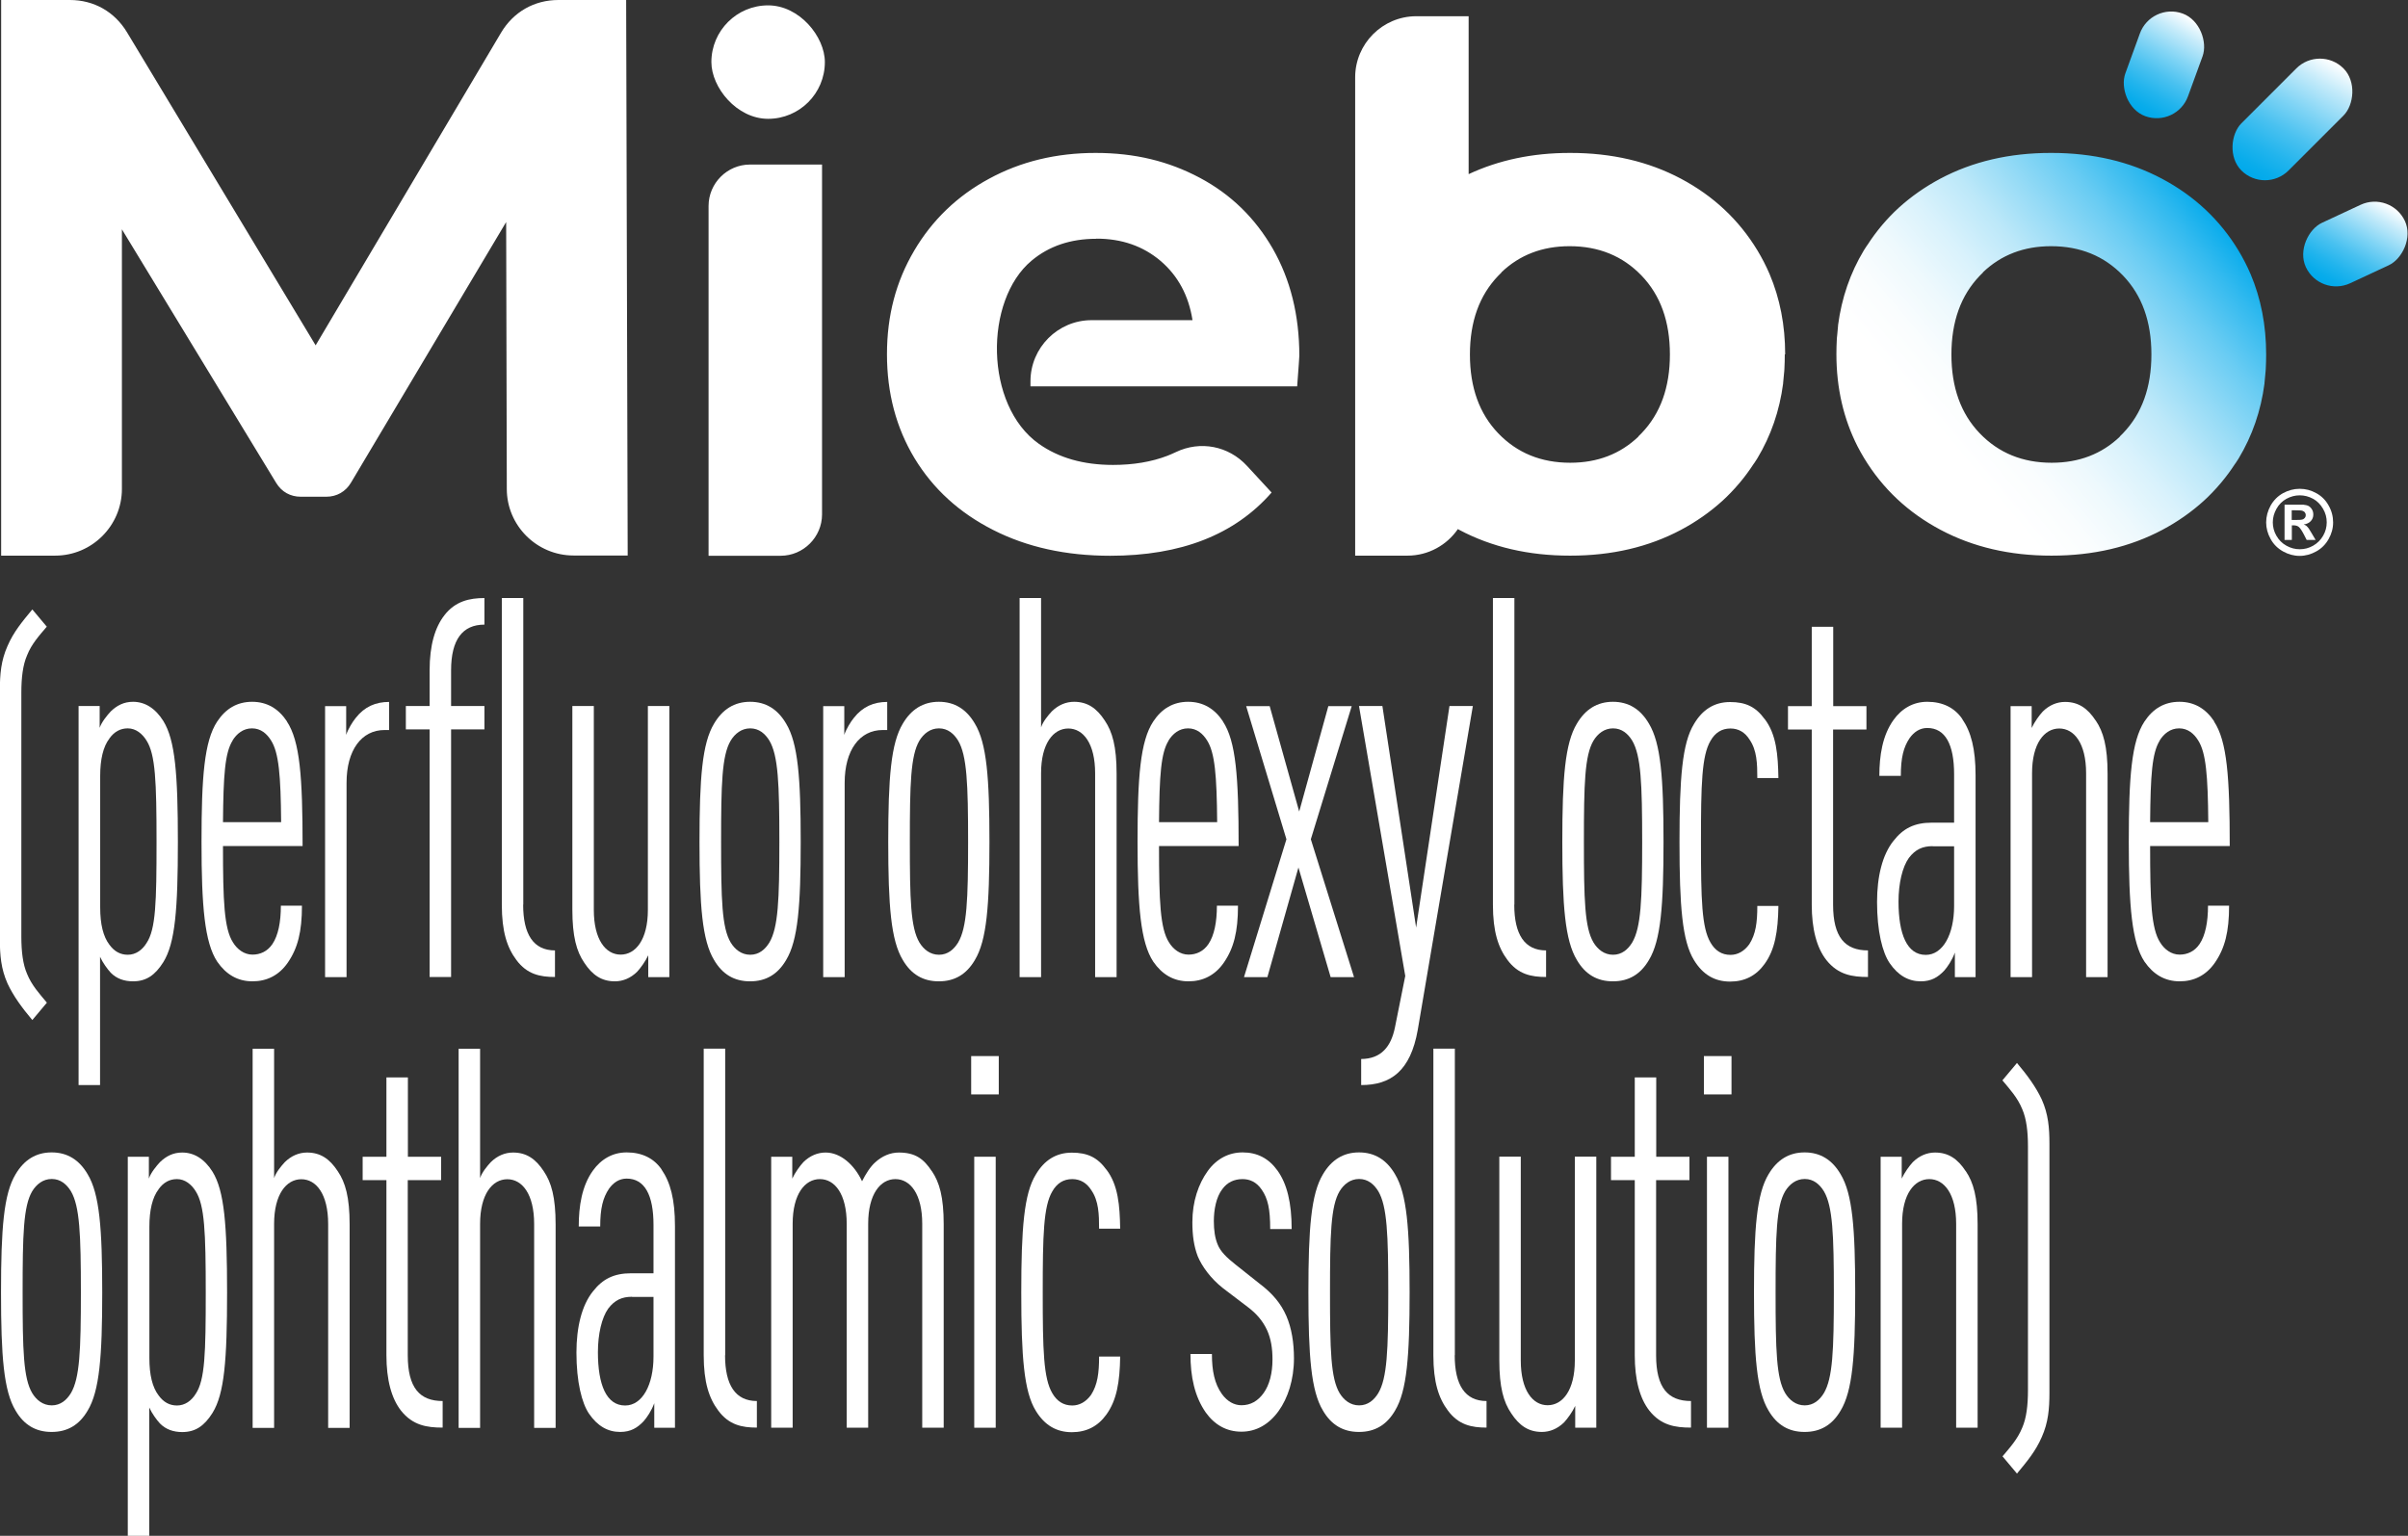<?xml version="1.0" encoding="UTF-8"?>
<svg xmlns="http://www.w3.org/2000/svg" xmlns:xlink="http://www.w3.org/1999/xlink" viewBox="0 0 188.44 120.21">
  <rect x="0" y="0" width="188.44" height="120.21" fill="#333333" stroke="none"/>
  <defs>
    <style>
      .cls-1 {
        fill: url(#linear-gradient);
      }

      .cls-1, .cls-2, .cls-3, .cls-4, .cls-5 {
        stroke-width: 0px;
      }

      .cls-2 {
        fill: url(#linear-gradient-4);
      }

      .cls-3 {
        fill: url(#linear-gradient-2);
      }

      .cls-4 {
        fill: url(#linear-gradient-3);
      }

      .cls-5 {
        fill: #fff;
      }
    </style>
    <linearGradient id="linear-gradient" x1="117.47" y1="-6.57" x2="139.01" y2="-24.65" gradientUnits="userSpaceOnUse">
      <stop offset=".01" stop-color="#fff"/>
      <stop offset=".13" stop-color="#fafdfe"/>
      <stop offset=".25" stop-color="#eef9fd"/>
      <stop offset=".38" stop-color="#d9f2fc"/>
      <stop offset=".51" stop-color="#bce8f9"/>
      <stop offset=".63" stop-color="#96dbf6"/>
      <stop offset=".76" stop-color="#69ccf3"/>
      <stop offset=".89" stop-color="#33baef"/>
      <stop offset="1" stop-color="#00a9eb"/>
    </linearGradient>
    <linearGradient id="linear-gradient-2" x1="167.21" y1="8.76" x2="171.46" y2="1.4" gradientTransform="translate(8.48 58.22) rotate(-20)" gradientUnits="userSpaceOnUse">
      <stop offset="0" stop-color="#00a9eb"/>
      <stop offset=".08" stop-color="#08aceb"/>
      <stop offset=".22" stop-color="#21b4ed"/>
      <stop offset=".4" stop-color="#49c1f0"/>
      <stop offset=".6" stop-color="#80d4f5"/>
      <stop offset=".83" stop-color="#c5ebfa"/>
      <stop offset="1" stop-color="#fff"/>
    </linearGradient>
    <linearGradient id="linear-gradient-3" x1="176.61" y1="14.16" x2="182.16" y2="4.55" gradientTransform="translate(45.93 129.59) rotate(-45)" gradientUnits="userSpaceOnUse">
      <stop offset="0" stop-color="#00a9eb"/>
      <stop offset=".08" stop-color="#08aceb"/>
      <stop offset=".22" stop-color="#21b4ed"/>
      <stop offset=".4" stop-color="#49c1f0"/>
      <stop offset=".6" stop-color="#80d4f5"/>
      <stop offset=".83" stop-color="#c5ebfa"/>
      <stop offset="1" stop-color="#fff"/>
    </linearGradient>
    <linearGradient id="linear-gradient-4" x1="182.33" y1="22.54" x2="186.3" y2="15.66" gradientTransform="translate(89.11 178.08) rotate(-65)" gradientUnits="userSpaceOnUse">
      <stop offset="0" stop-color="#00a9eb"/>
      <stop offset=".08" stop-color="#08aceb"/>
      <stop offset=".22" stop-color="#21b4ed"/>
      <stop offset=".4" stop-color="#49c1f0"/>
      <stop offset=".6" stop-color="#80d4f5"/>
      <stop offset=".83" stop-color="#c5ebfa"/>
      <stop offset="1" stop-color="#fff"/>
    </linearGradient>
  </defs>
  <g id="Layer_1" data-name="Layer 1">
    <rect class="cls-5" x="55.67" y=".42" width="8.88" height="8.88" rx="4.44" ry="4.44"/>
    <path class="cls-1" d="m85.79,18.69c-2.01,0-3.7.57-5.06,1.71-3.72,3.1-3.7,11.32.57,14.34,1.55,1.1,3.49,1.65,5.8,1.65,1.59,0,3.01-.24,4.24-.71.22-.09.45-.18.67-.29,1.92-.92,4.13-.49,5.57,1.07l1.93,2.09c-2.88,3.3-7.09,4.95-12.63,4.95-3.45,0-6.51-.67-9.16-2.02-2.66-1.35-4.7-3.22-6.15-5.61-1.44-2.39-2.16-5.1-2.16-8.14s.71-5.7,2.13-8.11c1.42-2.41,3.38-4.29,5.86-5.63,2.48-1.35,5.26-2.02,8.34-2.02s5.71.65,8.14,1.94c2.43,1.29,4.33,3.14,5.72,5.55,1.38,2.41,2.08,5.21,2.08,8.39,0,.11-.06.91-.17,2.39h-20.87v-.4c0-2.63,2.15-4.78,4.78-4.78h7.9c-.3-1.93-1.14-3.48-2.5-4.64-1.37-1.16-3.04-1.74-5.01-1.74Zm91.49,10.55c-.02.25-.04.49-.07.74,0,0,0,.01,0,.02,0,0,0,.01,0,.02-.28,2.13-.95,4.08-2.02,5.86-.07.12-.15.23-.22.34h0s-.06.07-.08.11c-.32.49-.67.97-1.04,1.41-.04.04-.08.09-.11.13-.4.47-.82.91-1.28,1.33,0,0,0,0,0,0-.96.87-2.04,1.63-3.24,2.27-2.54,1.35-5.42,2.02-8.65,2.02,0,0-.02,0-.03,0s-.02,0-.03,0c-3.22,0-6.11-.67-8.65-2.02-2.54-1.35-4.53-3.22-5.98-5.61-.18-.3-.35-.6-.51-.91-1.1-2.16-1.66-4.57-1.66-7.23h0c0-.38.01-.76.03-1.13,0-.12.02-.23.03-.34.02-.25.04-.51.07-.76,0,0,0-.01,0-.02,0,0,0-.01,0-.02.28-2.13.95-4.08,2.02-5.86.07-.12.15-.23.22-.34h0s.06-.07.08-.11c.32-.5.67-.97,1.04-1.42.04-.04.07-.09.11-.13.4-.47.82-.91,1.28-1.33,0,0,0,0,0,0,.96-.87,2.04-1.63,3.24-2.27,2.54-1.35,5.42-2.02,8.65-2.02,0,0,.02,0,.03,0s.02,0,.03,0c3.22,0,6.11.67,8.65,2.02,2.54,1.35,4.53,3.22,5.98,5.61.36.6.68,1.22.95,1.85.81,1.91,1.22,4.01,1.22,6.28h0c0,.38-.01.76-.03,1.13,0,.12-.02.24-.03.37Zm-16.72,6.98c2.14,0,3.92-.69,5.34-2.05h-.02c.09-.08.17-.17.26-.26,1.48-1.54,2.22-3.59,2.22-6.17,0,0,0,0,0,0,0-2.58-.74-4.63-2.22-6.17-1.48-1.54-3.36-2.3-5.63-2.3-2.14,0-3.92.69-5.34,2.05h.02c-.09.08-.17.17-.26.26-1.48,1.54-2.22,3.59-2.22,6.17,0,0,0,0,0,0,0,2.58.74,4.63,2.22,6.17,1.48,1.54,3.36,2.3,5.63,2.3Zm-20.89-8.48h0c0,.38-.01.76-.03,1.13,0,.12-.02.24-.03.37-.02.25-.04.49-.07.74,0,0,0,.01,0,.02,0,0,0,.01,0,.02-.28,2.13-.95,4.08-2.02,5.86-.07.12-.15.23-.22.34h0s-.06.07-.08.11c-.32.49-.67.97-1.04,1.41-.04.04-.08.09-.11.13-.4.47-.82.91-1.28,1.33,0,0,0,0,0,0-.96.87-2.04,1.63-3.24,2.27-2.54,1.35-5.42,2.02-8.65,2.02,0,0-.02,0-.03,0s-.02,0-.03,0c-3.22,0-6.11-.67-8.65-2.02-.03-.02-.07-.04-.1-.06-.86,1.25-2.31,2.08-3.94,2.08h-4.1v-15.76h0V6.05c0-2.63,2.15-4.78,4.78-4.78h4.1v12.36c2.36-1.1,4.99-1.66,7.91-1.66,0,0,.02,0,.03,0s.02,0,.03,0c3.22,0,6.11.67,8.65,2.02,2.54,1.35,4.53,3.22,5.98,5.61.36.6.68,1.22.95,1.85.81,1.91,1.22,4.01,1.22,6.28Zm-8.99,0s0,0,0,0c0-2.58-.74-4.63-2.22-6.17-1.48-1.54-3.36-2.3-5.63-2.3-2.14,0-3.92.69-5.34,2.05h.02c-.09.08-.17.17-.26.26-1.48,1.54-2.22,3.59-2.22,6.17,0,0,0,0,0,0,0,2.58.74,4.63,2.22,6.17,1.48,1.54,3.36,2.3,5.63,2.3,2.14,0,3.92-.69,5.34-2.05h-.02c.09-.08.17-.17.26-.26,1.48-1.54,2.22-3.59,2.22-6.17Zm-75.23-11.61v27.37h5.64c1.78,0,3.24-1.46,3.24-3.24V12.88h-5.64c-1.78,0-3.24,1.46-3.24,3.24ZM48.99,0h-5.29c-1.89,0-3.52.93-4.49,2.56l-14.51,24.47L9.94,2.53c-.97-1.61-2.59-2.53-4.47-2.53H.09v.97c0,.05,0,.1,0,.16h0S.09,6.72.09,6.72v36.77h4.23c2.87,0,5.22-2.34,5.22-5.22v-20.32l1.77,2.91,10.31,16.95c.42.69,1.11,1.07,1.91,1.07h2.01c.81,0,1.51-.4,1.92-1.09l12.15-20.41.05,20.89c0,2.87,2.35,5.21,5.22,5.21h4.24l-.12-43.49Z"/>
    <rect class="cls-3" x="166.73" y=".8" width="5.22" height="8.55" rx="2.61" ry="2.61" transform="translate(11.95 -57.61) rotate(20)"/>
    <rect class="cls-4" x="176.78" y="3.7" width="5.22" height="11.3" rx="2.61" ry="2.61" transform="translate(59.16 -124.11) rotate(45)"/>
    <rect class="cls-2" x="181.71" y="14.82" width="5.22" height="8.55" rx="2.61" ry="2.61" transform="translate(123.73 -156.02) rotate(65)"/>
  </g>
  <g id="Generic">
    <g>
      <path class="cls-5" d="m3.67,49.04c-.6.71-1.2,1.36-1.55,2.25-.33.75-.45,1.75-.45,2.93v19.08c0,1.18.12,2.18.45,2.93.36.89.96,1.54,1.55,2.25l-1.14,1.36c-.81-.96-1.49-1.89-1.94-2.86-.51-1.14-.6-2.21-.6-3.46v-19.5c0-1.25.09-2.32.6-3.46.48-1.11,1.14-1.89,1.94-2.86l1.14,1.36Z"/>
      <path class="cls-5" d="m156.7,114c.6-.71,1.19-1.36,1.55-2.25.33-.75.45-1.75.45-2.93v-19.08c0-1.18-.12-2.18-.45-2.93-.36-.89-.96-1.54-1.55-2.25l1.14-1.36c.81.96,1.49,1.89,1.94,2.86.51,1.14.6,2.21.6,3.46v19.5c0,1.25-.09,2.32-.6,3.46-.48,1.11-1.14,1.89-1.94,2.86l-1.14-1.36Z"/>
      <g>
        <path class="cls-5" d="m6.86,91.91c.93,1.54,1.14,4.25,1.14,9.25s-.21,7.71-1.14,9.25c-.66,1.13-1.59,1.67-2.82,1.67s-2.16-.54-2.82-1.67c-.93-1.54-1.14-4.25-1.14-9.25s.21-7.71,1.14-9.25c.66-1.12,1.59-1.71,2.82-1.71s2.16.58,2.82,1.71Zm-4.34,1.33c-.69,1.17-.75,3.38-.75,7.92s.06,6.71.75,7.88c.33.54.84.96,1.53.96s1.17-.42,1.5-.96c.69-1.17.78-3.33.78-7.88s-.09-6.75-.78-7.92c-.33-.54-.81-.96-1.5-.96s-1.2.42-1.53.96Z"/>
        <path class="cls-5" d="m16.63,91.71c.93,1.5,1.14,4.17,1.14,9.46s-.21,7.92-1.14,9.42c-.63,1-1.32,1.5-2.37,1.5-.69,0-1.29-.21-1.74-.67-.27-.29-.63-.79-.84-1.25v10.04h-1.68v-29.67h1.65v1.71c.15-.46.6-1,.87-1.29.48-.46,1.02-.75,1.74-.75.93,0,1.74.5,2.37,1.5Zm-4.22,1.38c-.48.62-.72,1.62-.72,2.92v10.29c0,1.33.24,2.29.72,2.92.39.54.87.79,1.44.79.63,0,1.14-.38,1.47-.92.72-1.08.78-3.17.78-7.92s-.09-6.83-.78-7.92c-.33-.54-.84-.96-1.47-.96-.57,0-1.05.25-1.44.79Z"/>
        <path class="cls-5" d="m21.45,92.21c.15-.46.57-.96.84-1.25.51-.5,1.11-.75,1.74-.75,1.05,0,1.77.5,2.4,1.46.6.88.93,2.04.93,4.17v15.92h-1.68v-15.96c0-2.33-.93-3.5-2.1-3.5s-2.13,1.17-2.13,3.5v15.96h-1.68v-29.67h1.68v10.13Z"/>
        <path class="cls-5" d="m31.91,90.54h2.61v1.83h-2.61v13.71c0,2.54.93,3.58,2.73,3.58v2.08c-1.23,0-2.34-.17-3.26-1.33-.75-.96-1.14-2.42-1.14-4.33v-13.71h-1.86v-1.83h1.86v-6.21h1.68v6.21Z"/>
        <path class="cls-5" d="m37.57,92.21c.15-.46.57-.96.84-1.25.51-.5,1.11-.75,1.74-.75,1.05,0,1.77.5,2.4,1.46.6.88.93,2.04.93,4.17v15.92h-1.68v-15.96c0-2.33-.93-3.5-2.1-3.5s-2.13,1.17-2.13,3.5v15.96h-1.68v-29.67h1.68v10.13Z"/>
        <path class="cls-5" d="m51.77,91.54c.69,1,1.05,2.33,1.05,4.42v15.79h-1.62v-1.92c-.21.58-.57,1.12-.84,1.42-.48.5-.99.83-1.83.83-.96,0-1.77-.46-2.43-1.42-.57-.83-.99-2.5-.99-4.79,0-2,.42-3.71,1.29-4.79.75-.96,1.62-1.42,3-1.42h1.74v-3.79c0-2.33-.69-3.62-2.1-3.62-.6,0-1.05.33-1.38.79-.48.71-.69,1.54-.69,2.96h-1.68c0-1.58.24-3.17,1.11-4.38.63-.88,1.53-1.42,2.64-1.42,1.2,0,2.13.46,2.73,1.33Zm-2.31,9.96c-.78,0-1.35.25-1.86.92-.51.71-.81,2-.81,3.42,0,2.54.66,4.17,2.13,4.17,1.35,0,2.22-1.62,2.22-3.83v-4.67h-1.68Z"/>
        <path class="cls-5" d="m56.74,106.08c0,2.33.81,3.58,2.49,3.58v2.08c-1.17,0-2.19-.21-3.02-1.33-.72-.96-1.14-2.21-1.14-4.33v-24h1.68v24Z"/>
        <path class="cls-5" d="m72.92,91.66c.6.88.93,2.04.93,4.17v15.92h-1.68v-15.96c0-2.33-.93-3.5-2.1-3.5s-2.13,1.17-2.13,3.5v15.96h-1.68v-15.96c0-2.33-.93-3.5-2.1-3.5s-2.13,1.17-2.13,3.5v15.96h-1.68v-21.21h1.65v1.71c.21-.46.6-1,.87-1.29.51-.5,1.11-.75,1.74-.75,1.17,0,2.25.96,2.85,2.25.27-.54.66-1.17,1.05-1.5.51-.46,1.14-.75,1.83-.75,1.29,0,1.95.5,2.58,1.46Z"/>
        <path class="cls-5" d="m78.16,85.66h-2.16v-3h2.16v3Zm-.24,26.09h-1.68v-21.21h1.68v21.21Z"/>
        <path class="cls-5" d="m86.58,91.54c.93,1.21,1.05,2.83,1.08,4.63h-1.65c0-1.12-.03-2.17-.6-3-.36-.58-.87-.88-1.5-.88-.69,0-1.2.33-1.56.96-.69,1.17-.75,3.38-.75,7.92s.06,6.71.75,7.88c.36.62.87.96,1.56.96.57,0,1.08-.29,1.47-.83.51-.79.63-1.71.63-3h1.65c-.03,2-.27,3.42-1.08,4.54-.66.92-1.56,1.38-2.7,1.38-1.2,0-2.13-.54-2.82-1.67-.93-1.5-1.14-4.25-1.14-9.25s.21-7.75,1.14-9.25c.66-1.12,1.59-1.71,2.82-1.71s2.01.38,2.7,1.33Z"/>
        <path class="cls-5" d="m99.97,91.62c.75,1.04,1.11,2.54,1.11,4.58h-1.68c0-1.58-.18-2.38-.66-3.08-.42-.62-.96-.83-1.5-.83-.66,0-1.2.25-1.59.79-.48.62-.66,1.62-.66,2.5,0,.71.09,1.33.3,1.83.21.54.72,1.04,1.41,1.58l1.89,1.5c.99.75,1.65,1.54,2.07,2.5.42.96.6,2.12.6,3.33,0,1.67-.48,3.12-1.2,4.12-.75,1.04-1.74,1.62-2.91,1.62s-2.1-.54-2.79-1.5c-.87-1.25-1.2-2.79-1.2-4.58h1.68c0,1.33.21,2.33.78,3.13.42.58.96.88,1.53.88.72,0,1.29-.33,1.74-.96s.69-1.54.69-2.62c0-.88-.12-1.62-.42-2.29-.33-.71-.81-1.29-1.53-1.83l-1.92-1.46c-.96-.75-1.65-1.71-1.98-2.5-.3-.79-.42-1.63-.42-2.67,0-1.63.48-3,1.2-4,.69-.96,1.65-1.46,2.73-1.46,1.14,0,2.04.46,2.73,1.42Z"/>
        <path class="cls-5" d="m109.17,91.91c.93,1.54,1.14,4.25,1.14,9.25s-.21,7.71-1.14,9.25c-.66,1.13-1.59,1.67-2.82,1.67s-2.16-.54-2.82-1.67c-.93-1.54-1.14-4.25-1.14-9.25s.21-7.71,1.14-9.25c.66-1.12,1.59-1.71,2.82-1.71s2.16.58,2.82,1.71Zm-4.34,1.33c-.69,1.17-.75,3.38-.75,7.92s.06,6.71.75,7.88c.33.54.84.96,1.53.96s1.17-.42,1.5-.96c.69-1.17.78-3.33.78-7.88s-.09-6.75-.78-7.92c-.33-.54-.81-.96-1.5-.96s-1.2.42-1.53.96Z"/>
        <path class="cls-5" d="m113.84,106.08c0,2.33.81,3.58,2.49,3.58v2.08c-1.17,0-2.19-.21-3.02-1.33-.72-.96-1.14-2.21-1.14-4.33v-24h1.68v24Z"/>
        <path class="cls-5" d="m124.92,111.75h-1.65v-1.71c-.21.46-.6,1-.87,1.29-.51.5-1.11.75-1.74.75-1.05,0-1.77-.5-2.4-1.46-.6-.88-.93-2.04-.93-4.17v-15.92h1.68v15.96c0,2.33.93,3.5,2.1,3.5s2.13-1.17,2.13-3.5v-15.96h1.68v21.21Z"/>
        <path class="cls-5" d="m129.6,90.54h2.61v1.83h-2.61v13.71c0,2.54.93,3.58,2.73,3.58v2.08c-1.23,0-2.34-.17-3.26-1.33-.75-.96-1.14-2.42-1.14-4.33v-13.71h-1.86v-1.83h1.86v-6.21h1.68v6.21Z"/>
        <path class="cls-5" d="m135.5,85.66h-2.16v-3h2.16v3Zm-.24,26.09h-1.68v-21.21h1.68v21.21Z"/>
        <path class="cls-5" d="m144.04,91.91c.93,1.54,1.14,4.25,1.14,9.25s-.21,7.71-1.14,9.25c-.66,1.13-1.59,1.67-2.82,1.67s-2.16-.54-2.82-1.67c-.93-1.54-1.14-4.25-1.14-9.25s.21-7.71,1.14-9.25c.66-1.12,1.59-1.71,2.82-1.71s2.16.58,2.82,1.71Zm-4.34,1.33c-.69,1.17-.75,3.38-.75,7.92s.06,6.71.75,7.88c.33.54.84.96,1.53.96s1.17-.42,1.5-.96c.69-1.17.78-3.33.78-7.88s-.09-6.75-.78-7.92c-.33-.54-.81-.96-1.5-.96s-1.2.42-1.53.96Z"/>
        <path class="cls-5" d="m153.83,91.66c.6.88.93,2.04.93,4.17v15.92h-1.68v-15.96c0-2.33-.93-3.5-2.1-3.5s-2.13,1.17-2.13,3.5v15.96h-1.68v-21.21h1.65v1.71c.21-.46.6-1,.87-1.29.51-.5,1.11-.75,1.74-.75,1.05,0,1.77.5,2.4,1.46Z"/>
      </g>
      <g>
        <path class="cls-5" d="m12.78,56.43c.93,1.5,1.14,4.17,1.14,9.46s-.21,7.92-1.14,9.42c-.63,1-1.32,1.5-2.37,1.5-.69,0-1.29-.21-1.74-.67-.27-.29-.63-.79-.84-1.25v10.04h-1.68v-29.67h1.65v1.71c.15-.46.6-1,.87-1.29.48-.46,1.02-.75,1.74-.75.93,0,1.74.5,2.37,1.5Zm-4.22,1.38c-.48.62-.72,1.62-.72,2.92v10.29c0,1.33.24,2.29.72,2.92.39.54.87.79,1.44.79.63,0,1.14-.38,1.47-.92.72-1.08.78-3.17.78-7.92s-.09-6.83-.78-7.92c-.33-.54-.84-.96-1.47-.96-.57,0-1.05.25-1.44.79Z"/>
        <path class="cls-5" d="m22.45,56.47c1.02,1.54,1.23,4.33,1.23,9.75h-6.23c0,4.33.09,6.46.78,7.54.33.54.87.96,1.53.96.6,0,1.17-.25,1.56-.83.45-.67.66-1.71.66-3h1.65c0,2.04-.33,3.33-1.11,4.46-.69,1-1.65,1.46-2.76,1.46-1.17,0-2.07-.54-2.76-1.54-.99-1.5-1.23-4.33-1.23-9.38s.21-7.88,1.23-9.42c.66-1,1.56-1.54,2.73-1.54s2.07.54,2.73,1.54Zm-4.25,1.5c-.6.96-.72,2.71-.75,6.38h4.55c-.03-3.67-.18-5.42-.78-6.38-.33-.54-.81-.96-1.5-.96s-1.2.42-1.53.96Z"/>
        <path class="cls-5" d="m30.45,57.14h-.36c-1.8,0-2.97,1.58-2.97,4.13v15.21h-1.68v-21.21h1.65v2.25c.15-.46.51-1.04.75-1.33.69-.88,1.56-1.25,2.61-1.25v2.21Z"/>
        <path class="cls-5" d="m37.91,48.89c-1.71,0-2.61,1.17-2.61,3.58v2.79h2.61v1.83h-2.61v19.38h-1.68v-19.38h-1.86v-1.83h1.86v-2.79c0-1.96.42-3.38,1.17-4.33.84-1.08,1.95-1.33,3.12-1.33v2.08Z"/>
        <path class="cls-5" d="m40.94,70.81c0,2.33.81,3.58,2.49,3.58v2.08c-1.17,0-2.19-.21-3.02-1.33-.72-.96-1.14-2.21-1.14-4.33v-24h1.68v24Z"/>
        <path class="cls-5" d="m52.38,76.48h-1.65v-1.71c-.21.46-.6,1-.87,1.29-.51.5-1.11.75-1.74.75-1.05,0-1.77-.5-2.4-1.46-.6-.88-.93-2.04-.93-4.17v-15.92h1.68v15.96c0,2.33.93,3.5,2.1,3.5s2.13-1.17,2.13-3.5v-15.96h1.68v21.21Z"/>
        <path class="cls-5" d="m61.52,56.64c.93,1.54,1.14,4.25,1.14,9.25s-.21,7.71-1.14,9.25c-.66,1.13-1.59,1.67-2.82,1.67s-2.16-.54-2.82-1.67c-.93-1.54-1.14-4.25-1.14-9.25s.21-7.71,1.14-9.25c.66-1.12,1.59-1.71,2.82-1.71s2.16.58,2.82,1.71Zm-4.34,1.33c-.69,1.17-.75,3.38-.75,7.92s.06,6.71.75,7.88c.33.54.84.96,1.53.96s1.17-.42,1.5-.96c.69-1.17.78-3.33.78-7.88s-.09-6.75-.78-7.92c-.33-.54-.81-.96-1.5-.96s-1.2.42-1.53.96Z"/>
        <path class="cls-5" d="m69.43,57.14h-.36c-1.8,0-2.97,1.58-2.97,4.13v15.21h-1.68v-21.21h1.65v2.25c.15-.46.51-1.04.75-1.33.69-.88,1.56-1.25,2.61-1.25v2.21Z"/>
        <path class="cls-5" d="m76.29,56.64c.93,1.54,1.14,4.25,1.14,9.25s-.21,7.71-1.14,9.25c-.66,1.13-1.59,1.67-2.82,1.67s-2.16-.54-2.82-1.67c-.93-1.54-1.14-4.25-1.14-9.25s.21-7.71,1.14-9.25c.66-1.12,1.59-1.71,2.82-1.71s2.16.58,2.82,1.71Zm-4.34,1.33c-.69,1.17-.75,3.38-.75,7.92s.06,6.71.75,7.88c.33.54.84.96,1.53.96s1.17-.42,1.5-.96c.69-1.17.78-3.33.78-7.88s-.09-6.75-.78-7.92c-.33-.54-.81-.96-1.5-.96s-1.2.42-1.53.96Z"/>
        <path class="cls-5" d="m81.47,56.93c.15-.46.57-.96.84-1.25.51-.5,1.11-.75,1.74-.75,1.05,0,1.77.5,2.4,1.46.6.88.93,2.04.93,4.17v15.92h-1.68v-15.96c0-2.33-.93-3.5-2.1-3.5s-2.13,1.17-2.13,3.5v15.96h-1.68v-29.67h1.68v10.13Z"/>
        <path class="cls-5" d="m95.7,56.47c1.02,1.54,1.23,4.33,1.23,9.75h-6.23c0,4.33.09,6.46.78,7.54.33.54.87.96,1.53.96.6,0,1.17-.25,1.56-.83.45-.67.66-1.71.66-3h1.65c0,2.04-.33,3.33-1.11,4.46-.69,1-1.65,1.46-2.76,1.46-1.17,0-2.07-.54-2.76-1.54-.99-1.5-1.23-4.33-1.23-9.38s.21-7.88,1.23-9.42c.66-1,1.56-1.54,2.73-1.54s2.07.54,2.73,1.54Zm-4.25,1.5c-.6.96-.72,2.71-.75,6.38h4.55c-.03-3.67-.18-5.42-.78-6.38-.33-.54-.81-.96-1.5-.96s-1.2.42-1.53.96Z"/>
        <path class="cls-5" d="m97.53,55.27h1.83l2.31,8.25,2.28-8.25h1.83l-3.2,10.42,3.38,10.79h-1.83l-2.52-8.58-2.43,8.58h-1.83l3.32-10.79-3.15-10.42Z"/>
        <path class="cls-5" d="m106.49,82.89c1.62,0,2.37-1,2.67-2.46l.81-4.04-3.62-21.13h1.83l2.64,17.34,2.61-17.34h1.83l-4.31,25.34c-.57,3.25-2.13,4.33-4.43,4.33v-2.04Z"/>
        <path class="cls-5" d="m118.5,70.81c0,2.33.81,3.58,2.49,3.58v2.08c-1.17,0-2.19-.21-3.02-1.33-.72-.96-1.14-2.21-1.14-4.33v-24h1.68v24Z"/>
        <path class="cls-5" d="m129.04,56.64c.93,1.54,1.14,4.25,1.14,9.25s-.21,7.71-1.14,9.25c-.66,1.13-1.59,1.67-2.82,1.67s-2.16-.54-2.82-1.67c-.93-1.54-1.14-4.25-1.14-9.25s.21-7.71,1.14-9.25c.66-1.12,1.59-1.71,2.82-1.71s2.16.58,2.82,1.71Zm-4.34,1.33c-.69,1.17-.75,3.38-.75,7.92s.06,6.71.75,7.88c.33.54.84.96,1.53.96s1.17-.42,1.5-.96c.69-1.17.78-3.33.78-7.88s-.09-6.75-.78-7.92c-.33-.54-.81-.96-1.5-.96s-1.2.42-1.53.96Z"/>
        <path class="cls-5" d="m138.09,56.27c.93,1.21,1.05,2.83,1.08,4.63h-1.65c0-1.12-.03-2.17-.6-3-.36-.58-.87-.88-1.5-.88-.69,0-1.2.33-1.56.96-.69,1.17-.75,3.38-.75,7.92s.06,6.71.75,7.88c.36.62.87.96,1.56.96.57,0,1.08-.29,1.47-.83.51-.79.63-1.71.63-3h1.65c-.03,2-.27,3.42-1.08,4.54-.66.92-1.56,1.38-2.7,1.38-1.2,0-2.13-.54-2.82-1.67-.93-1.5-1.14-4.25-1.14-9.25s.21-7.75,1.14-9.25c.66-1.12,1.59-1.71,2.82-1.71s2.01.38,2.7,1.33Z"/>
        <path class="cls-5" d="m143.45,55.27h2.61v1.83h-2.61v13.71c0,2.54.93,3.58,2.73,3.58v2.08c-1.23,0-2.34-.17-3.26-1.33-.75-.96-1.14-2.42-1.14-4.33v-13.71h-1.86v-1.83h1.86v-6.21h1.68v6.21Z"/>
        <path class="cls-5" d="m153.55,56.27c.69,1,1.05,2.33,1.05,4.42v15.79h-1.62v-1.92c-.21.58-.57,1.12-.84,1.42-.48.5-.99.83-1.83.83-.96,0-1.77-.46-2.43-1.42-.57-.83-.99-2.5-.99-4.79,0-2,.42-3.71,1.29-4.79.75-.96,1.62-1.42,3-1.42h1.74v-3.79c0-2.33-.69-3.62-2.1-3.62-.6,0-1.05.33-1.38.79-.48.71-.69,1.54-.69,2.96h-1.68c0-1.58.24-3.17,1.11-4.38.63-.88,1.53-1.42,2.64-1.42,1.2,0,2.13.46,2.73,1.33Zm-2.31,9.96c-.78,0-1.35.25-1.86.92-.51.71-.81,2-.81,3.42,0,2.54.66,4.17,2.13,4.17,1.35,0,2.22-1.62,2.22-3.83v-4.67h-1.68Z"/>
        <path class="cls-5" d="m164,56.39c.6.88.93,2.04.93,4.17v15.92h-1.68v-15.96c0-2.33-.93-3.5-2.1-3.5s-2.13,1.17-2.13,3.5v15.96h-1.68v-21.21h1.65v1.71c.21-.46.6-1,.87-1.29.51-.5,1.11-.75,1.74-.75,1.05,0,1.77.5,2.4,1.46Z"/>
        <path class="cls-5" d="m173.26,56.47c1.02,1.54,1.23,4.33,1.23,9.75h-6.23c0,4.33.09,6.46.78,7.54.33.54.87.96,1.53.96.6,0,1.17-.25,1.56-.83.45-.67.66-1.71.66-3h1.65c0,2.04-.33,3.33-1.11,4.46-.69,1-1.65,1.46-2.75,1.46-1.17,0-2.07-.54-2.76-1.54-.99-1.5-1.23-4.33-1.23-9.38s.21-7.88,1.23-9.42c.66-1,1.56-1.54,2.73-1.54s2.07.54,2.73,1.54Zm-4.25,1.5c-.6.96-.72,2.71-.75,6.38h4.55c-.03-3.67-.18-5.42-.78-6.38-.33-.54-.81-.96-1.5-.96s-1.2.42-1.53.96Z"/>
      </g>
    </g>
    <path class="cls-5" d="m179.97,38.26c.45,0,.88.11,1.29.34.41.22.74.55.97.97.24.42.35.86.35,1.32s-.12.89-.35,1.3c-.23.41-.55.74-.97.97-.41.23-.85.35-1.3.35s-.89-.12-1.3-.35c-.41-.23-.74-.55-.97-.97-.23-.41-.35-.85-.35-1.3s.12-.9.35-1.32c.24-.42.56-.74.97-.97.41-.22.84-.34,1.29-.34Zm0,.51c-.36,0-.71.09-1.04.27-.33.18-.59.44-.78.78s-.29.69-.29,1.06.09.72.28,1.05.44.59.78.78.68.28,1.05.28.72-.09,1.05-.28c.33-.19.59-.45.78-.78s.28-.68.28-1.05-.09-.72-.29-1.06-.45-.6-.78-.78c-.33-.18-.68-.27-1.04-.27Zm-1.19,3.51v-2.78h.56c.53,0,.83,0,.89,0,.19.02.33.05.44.11.1.06.19.15.26.27.07.12.1.25.1.4,0,.2-.07.37-.2.51-.13.14-.32.23-.55.26.08.03.15.07.2.1.05.04.11.11.19.21.02.03.09.14.21.34l.33.56h-.7l-.23-.45c-.16-.3-.29-.49-.39-.57-.1-.08-.23-.12-.39-.12h-.15v1.14h-.56Zm.56-1.58h.23c.33,0,.53-.01.61-.04.08-.02.14-.07.19-.13.05-.06.07-.13.07-.21s-.02-.15-.07-.21c-.04-.06-.11-.1-.19-.13-.08-.03-.28-.04-.61-.04h-.23v.76Z"/>
  </g>
</svg>